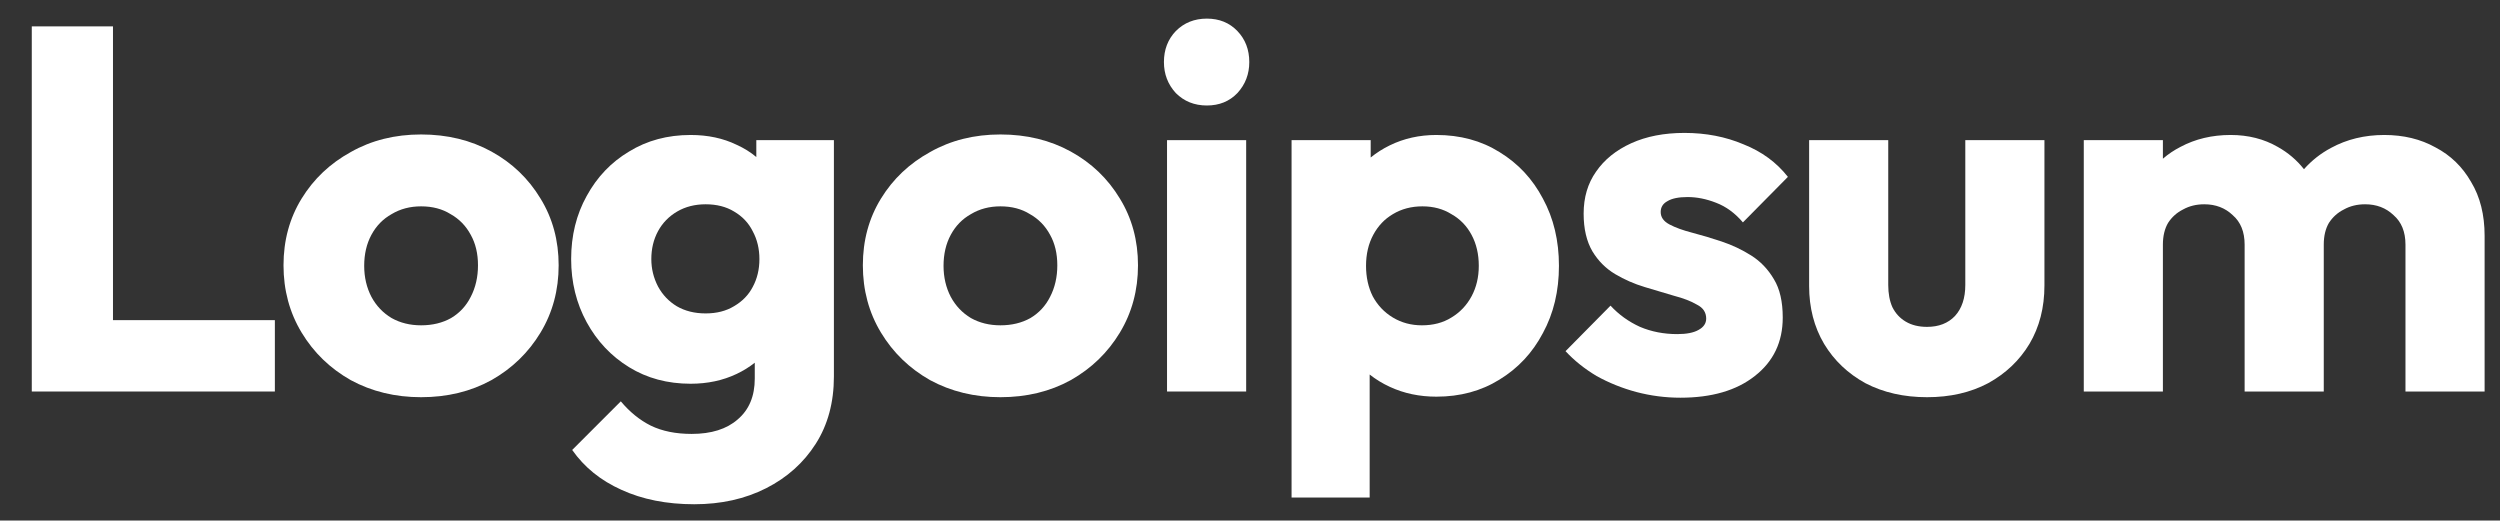 <svg xmlns="http://www.w3.org/2000/svg" fill="none" viewBox="39.366 4.687 122.634 25.535" style="max-height: 500px" width="122.634" height="25.535">
<rect x="39.366" y="4.687" width="122.634" height="25.535" fill="#333333" stroke="none"/>
<g clip-path="url(#clip0_1_1598)">
<path fill="white" d="M100.495 11.562H96.613V23.892H100.495V11.562Z"/>
<path fill="white" d="M97.045 9.253C97.451 9.659 97.958 9.862 98.567 9.862C99.176 9.862 99.675 9.659 100.064 9.253C100.453 8.83 100.648 8.323 100.648 7.731C100.648 7.122 100.453 6.615 100.064 6.209C99.675 5.803 99.176 5.6 98.567 5.6C97.958 5.6 97.451 5.803 97.045 6.209C96.656 6.615 96.461 7.122 96.461 7.731C96.461 8.323 96.656 8.83 97.045 9.253Z"/>
<path fill="white" d="M40.925 23.892V5.981H44.908V20.391H52.849V23.892H40.925Z"/>
<path fill="white" d="M60.022 24.171C58.753 24.171 57.603 23.892 56.572 23.334C55.557 22.759 54.753 21.981 54.161 21C53.569 20.019 53.273 18.919 53.273 17.701C53.273 16.484 53.569 15.393 54.161 14.429C54.753 13.465 55.557 12.704 56.572 12.146C57.586 11.57 58.736 11.283 60.022 11.283C61.307 11.283 62.457 11.562 63.472 12.12C64.487 12.678 65.29 13.448 65.882 14.429C66.474 15.393 66.77 16.484 66.77 17.701C66.77 18.919 66.474 20.019 65.882 21C65.29 21.981 64.487 22.759 63.472 23.334C62.457 23.892 61.307 24.171 60.022 24.171ZM60.022 20.645C60.58 20.645 61.071 20.526 61.493 20.289C61.916 20.036 62.237 19.689 62.457 19.249C62.694 18.793 62.813 18.277 62.813 17.701C62.813 17.127 62.694 16.628 62.457 16.205C62.221 15.765 61.891 15.427 61.468 15.19C61.062 14.936 60.58 14.809 60.022 14.809C59.481 14.809 58.999 14.936 58.576 15.19C58.153 15.427 57.823 15.765 57.586 16.205C57.349 16.645 57.231 17.152 57.231 17.727C57.231 18.285 57.349 18.793 57.586 19.249C57.823 19.689 58.153 20.036 58.576 20.289C58.999 20.526 59.481 20.645 60.022 20.645Z" clip-rule="evenodd" fill-rule="evenodd"/>
<path fill="white" d="M69.844 28.712C70.876 29.186 72.068 29.422 73.421 29.422C74.741 29.422 75.916 29.16 76.948 28.636C77.98 28.112 78.791 27.384 79.383 26.454C79.975 25.524 80.272 24.425 80.272 23.156V11.562H76.466V12.39C76.183 12.152 75.861 11.952 75.502 11.79C74.842 11.469 74.089 11.308 73.244 11.308C72.111 11.308 71.104 11.579 70.225 12.12C69.345 12.644 68.652 13.372 68.144 14.302C67.637 15.215 67.383 16.247 67.383 17.397C67.383 18.53 67.637 19.562 68.144 20.492C68.652 21.422 69.345 22.158 70.225 22.699C71.104 23.241 72.111 23.511 73.244 23.511C74.073 23.511 74.825 23.351 75.502 23.029C75.829 22.874 76.125 22.69 76.39 22.479V23.258C76.39 24.12 76.111 24.788 75.552 25.262C75.011 25.735 74.259 25.972 73.294 25.972C72.516 25.972 71.848 25.837 71.29 25.566C70.749 25.296 70.258 24.898 69.819 24.374L67.434 26.759C68.026 27.604 68.829 28.256 69.844 28.712ZM75.375 19.706C74.986 19.943 74.521 20.061 73.98 20.061C73.438 20.061 72.965 19.943 72.559 19.706C72.17 19.469 71.865 19.148 71.645 18.742C71.425 18.319 71.316 17.871 71.316 17.397C71.316 16.89 71.425 16.433 71.645 16.027C71.865 15.621 72.178 15.3 72.584 15.063C72.99 14.826 73.455 14.708 73.98 14.708C74.521 14.708 74.986 14.826 75.375 15.063C75.781 15.3 76.085 15.621 76.288 16.027C76.508 16.433 76.618 16.89 76.618 17.397C76.618 17.904 76.508 18.361 76.288 18.767C76.085 19.156 75.781 19.469 75.375 19.706Z" clip-rule="evenodd" fill-rule="evenodd"/>
<path fill="white" d="M88.441 24.171C87.172 24.171 86.022 23.892 84.99 23.334C83.975 22.759 83.172 21.981 82.58 21C81.988 20.019 81.692 18.919 81.692 17.701C81.692 16.484 81.988 15.393 82.58 14.429C83.172 13.465 83.975 12.704 84.99 12.146C86.005 11.57 87.155 11.283 88.441 11.283C89.725 11.283 90.876 11.562 91.89 12.12C92.906 12.678 93.709 13.448 94.301 14.429C94.893 15.393 95.189 16.484 95.189 17.701C95.189 18.919 94.893 20.019 94.301 21C93.709 21.981 92.906 22.759 91.89 23.334C90.876 23.892 89.725 24.171 88.441 24.171ZM88.441 20.645C88.998 20.645 89.489 20.526 89.912 20.289C90.334 20.036 90.656 19.689 90.876 19.249C91.113 18.793 91.231 18.277 91.231 17.701C91.231 17.127 91.113 16.628 90.876 16.205C90.639 15.765 90.309 15.427 89.886 15.19C89.481 14.936 88.998 14.809 88.441 14.809C87.899 14.809 87.417 14.936 86.994 15.19C86.571 15.427 86.242 15.765 86.005 16.205C85.768 16.645 85.65 17.152 85.65 17.727C85.65 18.285 85.768 18.793 86.005 19.249C86.242 19.689 86.571 20.036 86.994 20.289C87.417 20.526 87.899 20.645 88.441 20.645Z" clip-rule="evenodd" fill-rule="evenodd"/>
<path fill="white" d="M109.825 24.145C108.997 24.145 108.235 23.985 107.542 23.663C107.177 23.494 106.847 23.293 106.553 23.058V29.093H102.722V11.562H106.603V12.413C106.885 12.183 107.198 11.983 107.542 11.816C108.235 11.477 108.997 11.308 109.825 11.308C110.992 11.308 112.024 11.587 112.92 12.146C113.834 12.704 114.544 13.465 115.051 14.429C115.576 15.393 115.838 16.492 115.838 17.727C115.838 18.962 115.576 20.061 115.051 21.025C114.544 21.989 113.834 22.75 112.92 23.308C112.024 23.866 110.992 24.145 109.825 24.145ZM109.115 20.645C109.673 20.645 110.155 20.518 110.561 20.264C110.984 20.01 111.314 19.663 111.55 19.224C111.787 18.784 111.906 18.285 111.906 17.727C111.906 17.152 111.787 16.645 111.55 16.205C111.314 15.765 110.984 15.427 110.561 15.19C110.155 14.936 109.682 14.809 109.14 14.809C108.599 14.809 108.117 14.936 107.694 15.19C107.288 15.427 106.967 15.765 106.73 16.205C106.494 16.645 106.375 17.152 106.375 17.727C106.375 18.285 106.485 18.784 106.705 19.224C106.942 19.663 107.271 20.01 107.694 20.264C108.117 20.518 108.59 20.645 109.115 20.645Z" clip-rule="evenodd" fill-rule="evenodd"/>
<path fill="white" d="M119.637 23.917C120.347 24.103 121.065 24.196 121.793 24.196C123.332 24.196 124.549 23.841 125.446 23.131C126.359 22.42 126.816 21.465 126.816 20.264C126.816 19.486 126.673 18.86 126.385 18.387C126.097 17.896 125.725 17.507 125.269 17.22C124.812 16.932 124.329 16.704 123.822 16.535C123.315 16.365 122.833 16.222 122.377 16.103C121.92 15.985 121.548 15.85 121.26 15.697C120.973 15.545 120.829 15.342 120.829 15.088C120.829 14.852 120.939 14.674 121.158 14.556C121.378 14.42 121.708 14.353 122.148 14.353C122.605 14.353 123.069 14.446 123.543 14.632C124.033 14.818 124.473 15.139 124.862 15.596L127.069 13.363C126.512 12.653 125.785 12.12 124.888 11.765C124.009 11.393 123.045 11.207 121.996 11.207C120.998 11.207 120.127 11.376 119.383 11.714C118.638 12.053 118.063 12.518 117.657 13.11C117.252 13.685 117.049 14.37 117.049 15.165C117.049 15.909 117.193 16.526 117.48 17.017C117.767 17.49 118.14 17.862 118.596 18.133C119.053 18.403 119.535 18.615 120.042 18.767C120.549 18.919 121.032 19.063 121.489 19.198C121.945 19.317 122.317 19.461 122.605 19.63C122.909 19.782 123.061 20.01 123.061 20.315C123.061 20.551 122.934 20.737 122.681 20.873C122.444 21.008 122.097 21.076 121.641 21.076C120.981 21.076 120.372 20.957 119.814 20.721C119.256 20.467 118.773 20.12 118.368 19.68L116.161 21.913C116.584 22.37 117.091 22.776 117.683 23.131C118.292 23.469 118.943 23.731 119.637 23.917Z"/>
<path fill="white" d="M133.894 24.171C132.761 24.171 131.755 23.943 130.875 23.486C130.012 23.012 129.336 22.37 128.846 21.558C128.355 20.729 128.11 19.782 128.11 18.716V11.562H131.991V18.666C131.991 19.088 132.059 19.452 132.195 19.756C132.347 20.061 132.567 20.298 132.854 20.467C133.142 20.636 133.488 20.721 133.894 20.721C134.469 20.721 134.926 20.543 135.264 20.188C135.603 19.816 135.771 19.308 135.771 18.666V11.562H139.653V18.691C139.653 19.773 139.408 20.729 138.917 21.558C138.427 22.37 137.751 23.012 136.887 23.486C136.025 23.943 135.027 24.171 133.894 24.171Z"/>
<path fill="white" d="M145.464 11.562H141.583V23.892H145.464V16.687C145.464 16.264 145.549 15.909 145.718 15.621C145.904 15.334 146.15 15.114 146.454 14.962C146.759 14.792 147.105 14.708 147.494 14.708C148.052 14.708 148.517 14.885 148.889 15.241C149.279 15.579 149.473 16.061 149.473 16.687V23.892H153.355V16.687C153.355 16.264 153.439 15.909 153.608 15.621C153.795 15.334 154.039 15.114 154.344 14.962C154.648 14.792 154.995 14.708 155.384 14.708C155.943 14.708 156.407 14.885 156.779 15.241C157.168 15.579 157.363 16.061 157.363 16.687V23.892H161.245V16.255C161.245 15.224 161.025 14.344 160.585 13.617C160.162 12.873 159.579 12.306 158.835 11.917C158.107 11.511 157.27 11.308 156.323 11.308C155.359 11.308 154.487 11.52 153.71 11.943C153.204 12.212 152.763 12.56 152.384 12.986C152.031 12.54 151.603 12.175 151.096 11.892C150.42 11.503 149.651 11.308 148.788 11.308C147.875 11.308 147.055 11.503 146.327 11.892C146.011 12.054 145.723 12.247 145.464 12.473V11.562Z"/>
</g>
<defs>
<clipPath id="clip0_1_1598">
<rect fill="white" height="32" width="161.6"/>
</clipPath>
</defs>
</svg>